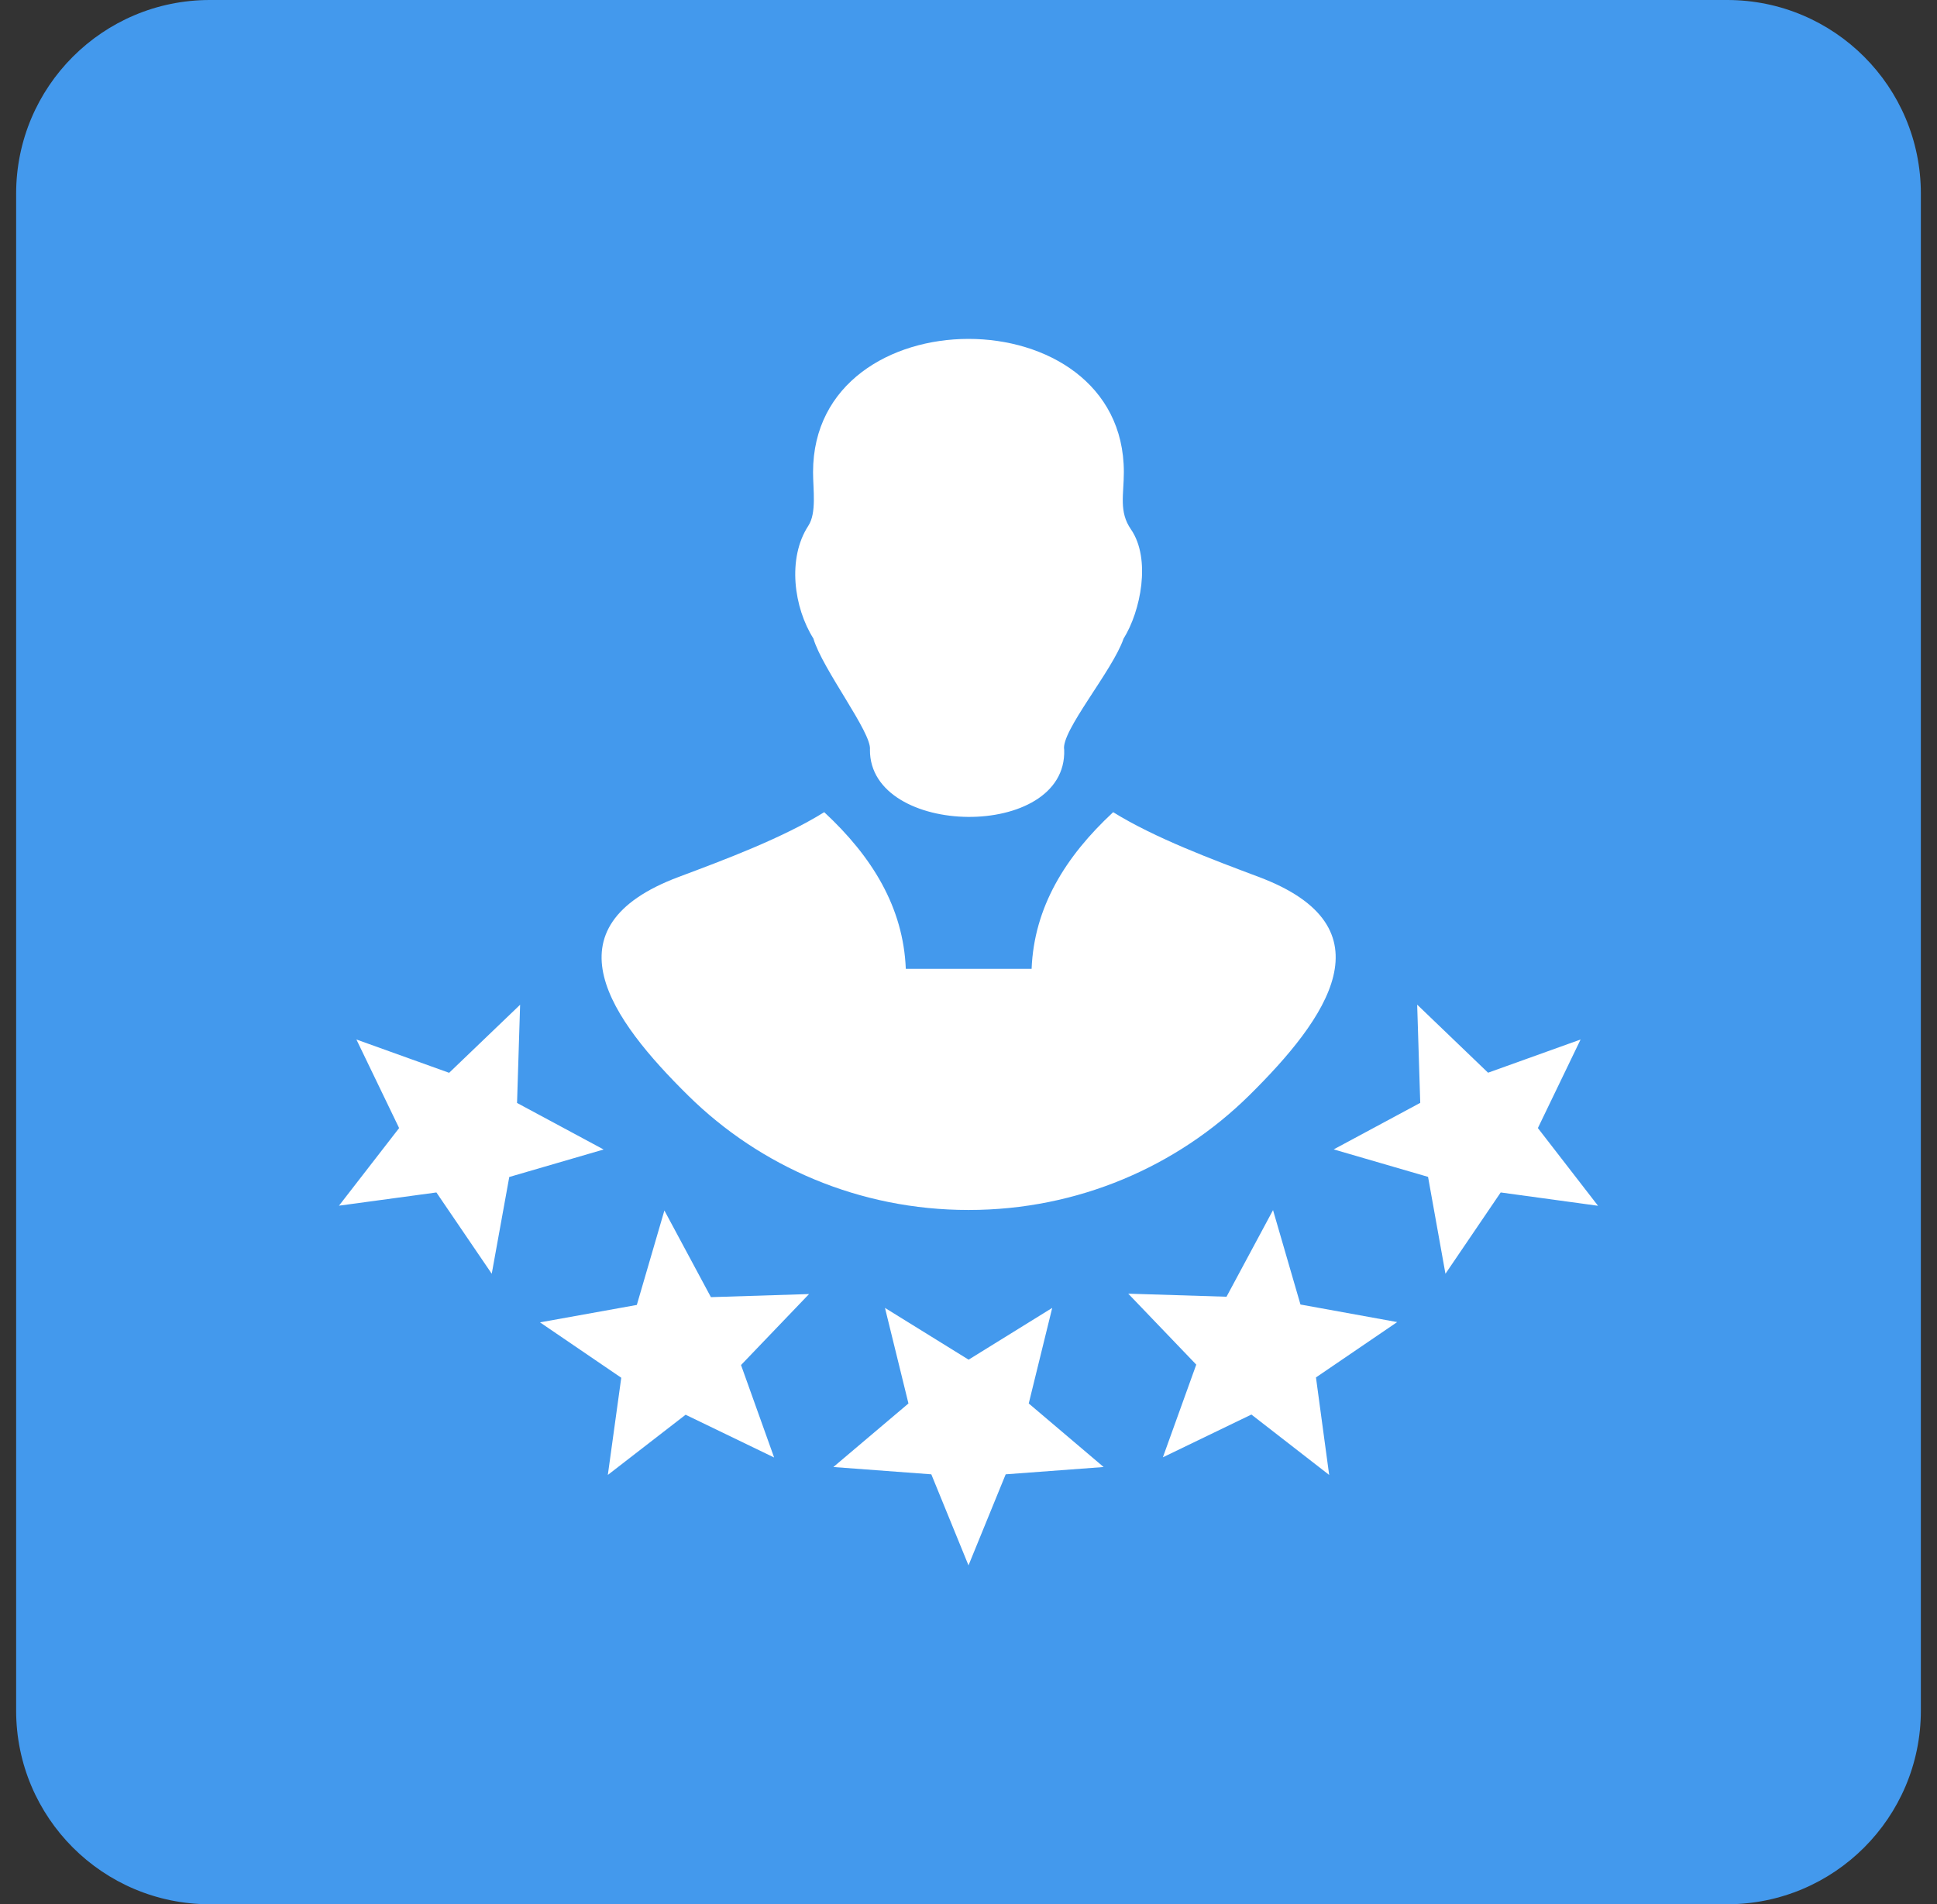<svg width="60" height="59" viewBox="0 0 60 59" fill="none" xmlns="http://www.w3.org/2000/svg">
<rect x="0" y="0" width="60" height="59" fill="#333333" stroke="none"/>
<path d="M0.5 6C0.5 2.686 3.186 0 6.5 0H53.5C56.814 0 59.5 2.686 59.5 6V53C59.5 56.314 56.814 59 53.5 59H6.5C3.186 59 0.5 56.314 0.5 53V6Z" fill="#4399ED"/>
<path d="M18.828 45.698L21.237 43.833L23.979 45.158L22.954 42.293L25.061 40.094L22.021 40.19L20.58 37.505L19.726 40.431L16.727 40.971L19.244 42.687L18.828 45.698ZM30 48.5L31.152 45.679L34.186 45.453L31.866 43.484L32.593 40.523L30.003 42.127L27.413 40.523L28.14 43.484L25.814 45.453L28.848 45.679L30 48.5ZM21.028 27.168C22.437 26.641 24.236 25.968 25.531 25.164C27.017 26.543 27.981 28.112 28.058 30.018H31.955C32.031 28.112 32.996 26.543 34.481 25.164C35.776 25.968 37.576 26.638 38.985 27.168C43.136 28.722 41.108 31.558 38.687 33.947C36.465 36.136 33.396 37.489 30.003 37.489C26.61 37.489 23.544 36.139 21.32 33.947C18.933 31.593 16.848 28.731 21.028 27.168ZM26.947 23.226C27.01 22.705 25.474 20.732 25.195 19.782C24.592 18.829 24.379 17.305 25.036 16.294C25.3 15.894 25.185 15.176 25.185 14.627C25.185 9.128 34.812 9.121 34.812 14.627C34.812 15.322 34.653 15.853 35.031 16.399C35.662 17.314 35.335 18.937 34.802 19.789C34.462 20.783 32.85 22.667 32.964 23.232C33.06 26.05 26.925 25.958 26.947 23.226ZM49.5 37.359L47.637 34.951L48.96 32.207L46.094 33.236L43.898 31.127L43.993 34.17L41.312 35.612L44.235 36.463L44.774 39.465L46.485 36.946L49.5 37.359ZM41.172 45.698L40.763 42.677L43.279 40.962L40.283 40.418L39.433 37.493L37.992 40.177L34.948 40.082L37.055 42.28L36.021 45.152L38.763 43.827L41.172 45.698ZM10.5 37.356L13.518 36.946L15.232 39.465L15.775 36.467L18.698 35.615L16.016 34.173L16.111 31.13L13.912 33.239L11.04 32.207L12.363 34.951L10.5 37.356Z" fill="white"/>
</svg>
